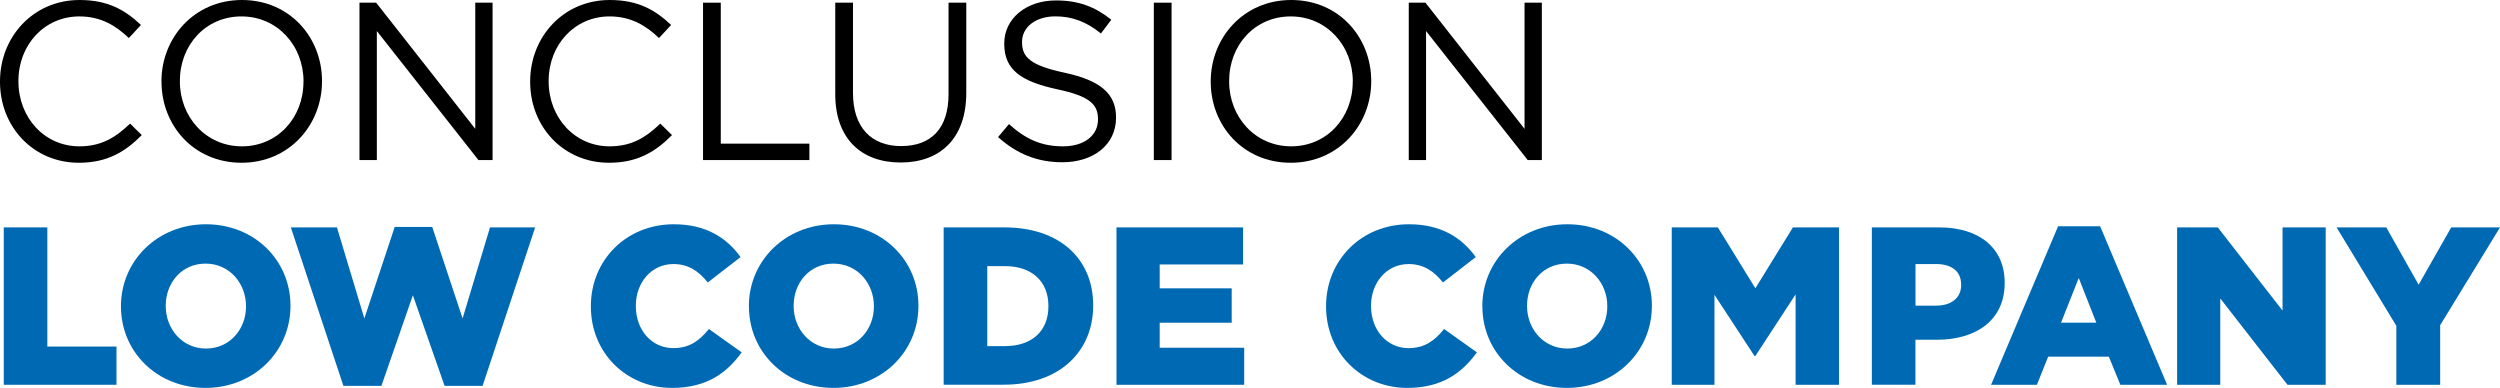 <?xml version="1.0" encoding="UTF-8"?>
<svg id="Layer_1" data-name="Layer 1" xmlns="http://www.w3.org/2000/svg" viewBox="0 0 400.3 62.11">
  <defs>
    <style>
      .cls-1 {
        fill: #0069b4;
      }
    </style>
  </defs>
  <g>
    <path d="M0,13.1v-.07C0,5.9,5.33,0,12.74,0c4.57,0,7.31,1.62,9.83,4l-1.94,2.09c-2.12-2.02-4.5-3.46-7.92-3.46C7.13,2.63,2.95,7.16,2.95,12.96v.07c0,5.83,4.21,10.4,9.75,10.4,3.46,0,5.72-1.33,8.13-3.64l1.87,1.84c-2.63,2.66-5.51,4.43-10.08,4.43C5.36,26.06,0,20.34,0,13.1"/>
    <path d="M25.85,13.1v-.07c0-6.95,5.22-13.03,12.89-13.03s12.82,6.01,12.82,12.96v.07c0,6.95-5.22,13.03-12.89,13.03s-12.81-6.01-12.81-12.96M48.6,13.1v-.07c0-5.72-4.18-10.4-9.94-10.4s-9.86,4.61-9.86,10.33v.07c0,5.72,4.18,10.4,9.93,10.4s9.86-4.61,9.86-10.33"/>
    <polygon points="57.56 .43 60.23 .43 76.1 20.63 76.1 .43 78.87 .43 78.87 25.63 76.61 25.63 60.34 4.97 60.34 25.63 57.56 25.63 57.56 .43"/>
    <path d="M84.89,13.1v-.07c0-7.13,5.33-13.03,12.74-13.03,4.57,0,7.31,1.62,9.83,4l-1.94,2.09c-2.12-2.02-4.5-3.46-7.92-3.46-5.58,0-9.75,4.54-9.75,10.33v.07c0,5.83,4.21,10.4,9.75,10.4,3.46,0,5.72-1.33,8.13-3.64l1.87,1.84c-2.63,2.66-5.51,4.43-10.08,4.43-7.27,0-12.63-5.72-12.63-12.96"/>
    <polygon points="112.57 .43 115.41 .43 115.41 23 129.6 23 129.6 25.63 112.57 25.63 112.57 .43"/>
    <path d="M133.74,15.08V.43h2.84v14.47c0,5.43,2.88,8.49,7.7,8.49s7.6-2.81,7.6-8.32V.43h2.84v14.43c0,7.34-4.21,11.16-10.51,11.16s-10.47-3.82-10.47-10.94"/>
    <path d="M159.8,21.96l1.76-2.09c2.63,2.38,5.15,3.56,8.64,3.56s5.61-1.8,5.61-4.28v-.07c0-2.34-1.26-3.67-6.55-4.79-5.8-1.26-8.46-3.13-8.46-7.27v-.07c0-3.96,3.49-6.88,8.28-6.88,3.67,0,6.3,1.04,8.86,3.09l-1.66,2.2c-2.34-1.91-4.68-2.74-7.27-2.74-3.28,0-5.36,1.8-5.36,4.07v.07c0,2.38,1.29,3.71,6.84,4.89,5.62,1.22,8.21,3.28,8.21,7.13v.07c0,4.32-3.6,7.13-8.6,7.13-4,0-7.27-1.33-10.29-4.03"/>
    <rect x="184.75" y=".43" width="2.84" height="25.2"/>
    <path d="M193.86,13.1v-.07c0-6.95,5.22-13.03,12.89-13.03s12.81,6.01,12.81,12.96v.07c0,6.95-5.22,13.03-12.89,13.03s-12.81-6.01-12.81-12.96M216.61,13.1v-.07c0-5.72-4.18-10.4-9.94-10.4s-9.86,4.61-9.86,10.33v.07c0,5.72,4.18,10.4,9.93,10.4s9.86-4.61,9.86-10.33"/>
    <polygon points="225.57 .43 228.24 .43 244.11 20.63 244.11 .43 246.88 .43 246.88 25.63 244.62 25.63 228.34 4.97 228.34 25.63 225.57 25.63 225.57 .43"/>
  </g>
  <path class="cls-1" d="M.6,36.41h6.98v19.08h11.07v6.12H.6v-25.2Z"/>
  <path class="cls-1" d="M19.37,49.08v-.07c0-7.23,5.83-13.1,13.61-13.1s13.53,5.79,13.53,13.03v.07c0,7.24-5.83,13.1-13.61,13.1s-13.53-5.79-13.53-13.03ZM39.39,49.08v-.07c0-3.63-2.63-6.8-6.48-6.8s-6.37,3.1-6.37,6.73v.07c0,3.64,2.63,6.8,6.44,6.8s6.41-3.1,6.41-6.73Z"/>
  <path class="cls-1" d="M46.57,36.41h7.38l4.39,14.58,4.86-14.65h6.01l4.86,14.65,4.39-14.58h7.23l-8.42,25.38h-6.08l-5.08-14.51-5.04,14.51h-6.08l-8.42-25.38Z"/>
  <path class="cls-1" d="M94.61,49.08v-.07c0-7.34,5.65-13.1,13.28-13.1,5.15,0,8.46,2.16,10.69,5.25l-5.25,4.07c-1.44-1.8-3.1-2.95-5.51-2.95-3.53,0-6.01,2.99-6.01,6.66v.07c0,3.78,2.48,6.73,6.01,6.73,2.63,0,4.18-1.22,5.69-3.06l5.25,3.74c-2.38,3.28-5.58,5.69-11.16,5.69-7.2,0-12.99-5.51-12.99-13.03Z"/>
  <path class="cls-1" d="M119.91,49.08v-.07c0-7.23,5.83-13.1,13.61-13.1s13.54,5.79,13.54,13.03v.07c0,7.24-5.83,13.1-13.61,13.1s-13.53-5.79-13.53-13.03ZM139.93,49.08v-.07c0-3.63-2.63-6.8-6.48-6.8s-6.37,3.1-6.37,6.73v.07c0,3.64,2.63,6.8,6.44,6.8s6.41-3.1,6.41-6.73Z"/>
  <path class="cls-1" d="M151.1,36.41h9.72c9,0,14.22,5.18,14.22,12.45v.07c0,7.27-5.29,12.67-14.36,12.67h-9.58v-25.2ZM160.92,55.42c4.18,0,6.95-2.3,6.95-6.37v-.07c0-4.03-2.77-6.37-6.95-6.37h-2.84v12.81h2.84Z"/>
  <path class="cls-1" d="M178.77,36.41h20.27v5.94h-13.35v3.82h11.53v5.51h-11.53v4h13.53v5.94h-20.45v-25.2Z"/>
  <path class="cls-1" d="M212.33,49.08v-.07c0-7.34,5.65-13.1,13.28-13.1,5.15,0,8.46,2.16,10.69,5.25l-5.25,4.07c-1.44-1.8-3.1-2.95-5.51-2.95-3.53,0-6.01,2.99-6.01,6.66v.07c0,3.78,2.48,6.73,6.01,6.73,2.63,0,4.18-1.22,5.69-3.06l5.25,3.74c-2.38,3.28-5.58,5.69-11.16,5.69-7.2,0-12.99-5.51-12.99-13.03Z"/>
  <path class="cls-1" d="M237.35,49.08v-.07c0-7.23,5.83-13.1,13.61-13.1s13.54,5.79,13.54,13.03v.07c0,7.24-5.83,13.1-13.61,13.1s-13.53-5.79-13.53-13.03ZM257.36,49.08v-.07c0-3.63-2.63-6.8-6.48-6.8s-6.37,3.1-6.37,6.73v.07c0,3.64,2.63,6.8,6.44,6.8s6.41-3.1,6.41-6.73Z"/>
  <path class="cls-1" d="M267.68,36.41h7.38l6.01,9.75,6.01-9.75h7.38v25.2h-6.95v-14.47l-6.44,9.86h-.14l-6.41-9.79v14.4h-6.84v-25.2Z"/>
  <path class="cls-1" d="M299.72,36.41h10.8c6.37,0,10.47,3.28,10.47,8.85v.07c0,5.94-4.57,9.07-10.83,9.07h-3.46v7.2h-6.98v-25.2ZM310.02,48.94c2.48,0,4-1.3,4-3.28v-.07c0-2.16-1.51-3.31-4.03-3.31h-3.28v6.66h3.31Z"/>
  <path class="cls-1" d="M329.54,36.23h6.73l10.73,25.38h-7.49l-1.84-4.5h-9.72l-1.8,4.5h-7.34l10.73-25.38ZM335.66,51.67l-2.81-7.16-2.84,7.16h5.65Z"/>
  <path class="cls-1" d="M348.59,36.41h6.52l10.37,13.32v-13.32h6.91v25.2h-6.12l-10.76-13.82v13.82h-6.91v-25.2Z"/>
  <path class="cls-1" d="M383.71,52.18l-9.58-15.77h7.96l5.18,9.18,5.22-9.18h7.81l-9.58,15.66v9.54h-7.02v-9.43Z"/>
</svg>